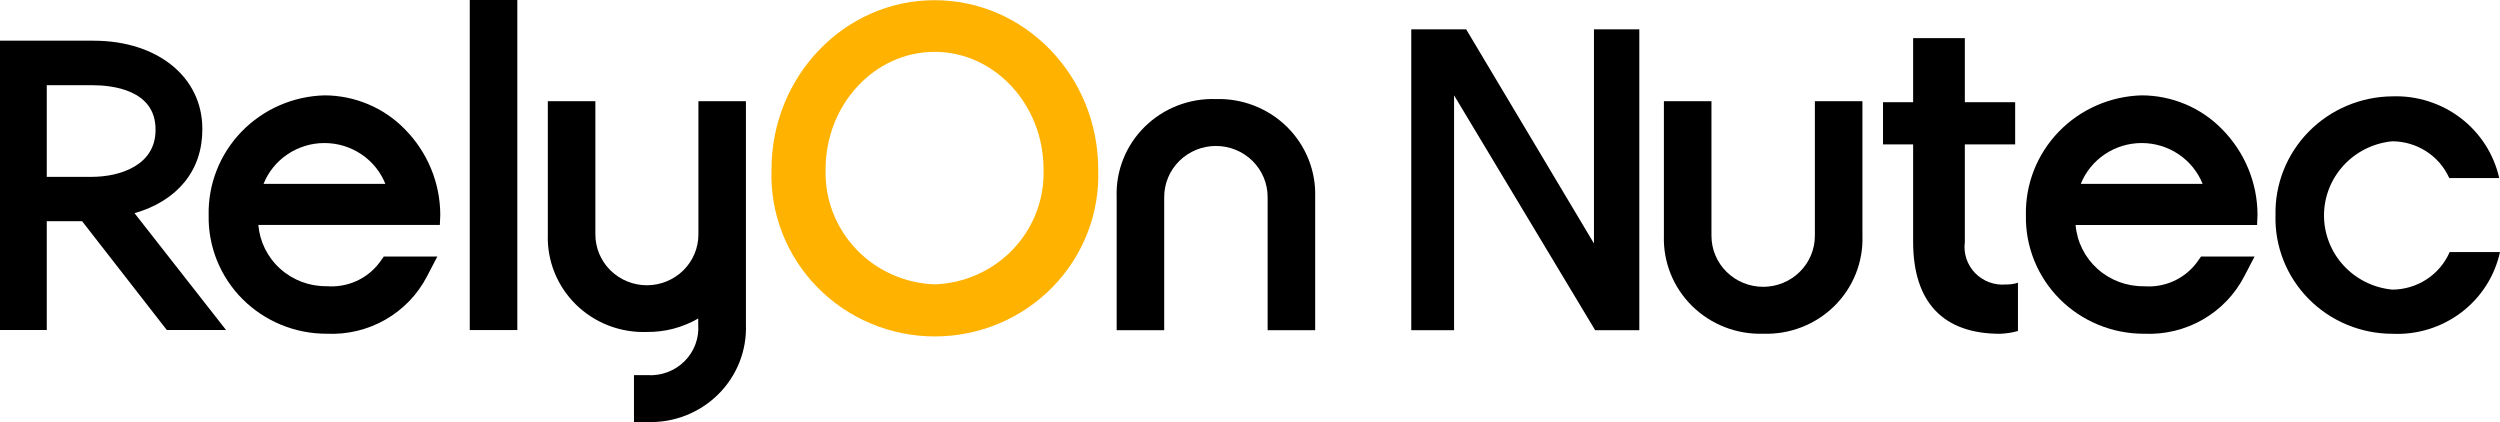 <?xml version="1.0" encoding="UTF-8"?>
<svg xmlns="http://www.w3.org/2000/svg" width="154" height="26" viewBox="0 0 154 26" fill="none">
  <g id="Frame" clip-path="url(#clip0_1681_1112)">
    <path id="Path 17304" d="M57.57 0.012C52.029 0.012 47.525 4.682 47.525 10.436C47.476 11.769 47.701 13.098 48.184 14.344C48.668 15.59 49.401 16.727 50.341 17.688C51.28 18.648 52.406 19.412 53.651 19.933C54.896 20.455 56.235 20.724 57.588 20.724C58.941 20.724 60.279 20.455 61.525 19.933C62.77 19.412 63.895 18.648 64.835 17.688C65.774 16.727 66.507 15.59 66.991 14.344C67.475 13.098 67.699 11.769 67.65 10.436C67.65 4.682 63.135 0.012 57.57 0.012ZM57.57 17.517C55.728 17.45 53.988 16.667 52.73 15.338C51.472 14.01 50.799 12.244 50.857 10.427C50.857 6.443 53.872 3.193 57.57 3.193C61.268 3.193 64.282 6.442 64.282 10.427C64.345 12.245 63.673 14.013 62.415 15.343C61.156 16.672 59.413 17.454 57.57 17.517Z" fill="#FFB200"></path>
    <path id="Path 17305" d="M140.172 13.277C140.148 12.328 140.315 11.383 140.664 10.498C141.014 9.613 141.538 8.805 142.207 8.121C142.876 7.438 143.676 6.893 144.561 6.517C145.446 6.142 146.397 5.944 147.361 5.935C148.882 5.881 150.376 6.354 151.58 7.274C152.784 8.193 153.623 9.5 153.951 10.967H150.874C150.573 10.295 150.08 9.723 149.456 9.322C148.832 8.92 148.104 8.706 147.359 8.704C146.209 8.815 145.142 9.344 144.365 10.189C143.589 11.033 143.159 12.132 143.159 13.272C143.159 14.412 143.589 15.511 144.365 16.355C145.142 17.2 146.209 17.729 147.359 17.84C148.113 17.838 148.85 17.618 149.479 17.207C150.108 16.796 150.602 16.213 150.898 15.529H153.998C153.676 17.008 152.831 18.326 151.615 19.247C150.399 20.169 148.891 20.634 147.359 20.561C146.399 20.559 145.449 20.367 144.565 19.998C143.681 19.629 142.881 19.089 142.211 18.411C141.542 17.733 141.016 16.929 140.666 16.048C140.315 15.166 140.147 14.225 140.17 13.278" fill="black"></path>
    <path id="Path 17306" d="M86.934 1.806H90.315L98.188 14.998V1.806H100.982V20.34H98.261L89.571 5.874V20.34H86.934V1.806Z" fill="black"></path>
    <path id="Path 17307" d="M117.849 14.889V8.895H115.994V6.294H117.849V2.347H121.034V6.294H124.134V8.894H121.034V14.912C120.988 15.257 121.021 15.607 121.131 15.938C121.24 16.268 121.424 16.569 121.667 16.82C121.911 17.071 122.209 17.265 122.539 17.387C122.869 17.508 123.222 17.556 123.573 17.524C123.822 17.529 124.07 17.492 124.306 17.416V20.39C123.944 20.491 123.571 20.549 123.195 20.561C119.729 20.561 117.849 18.648 117.849 14.892" fill="black"></path>
    <path id="Path 17308" d="M139.063 13.229C139.058 11.252 138.269 9.356 136.866 7.945C136.226 7.292 135.46 6.772 134.613 6.417C133.766 6.061 132.856 5.877 131.935 5.874C129.996 5.924 128.156 6.73 126.818 8.115C125.48 9.5 124.753 11.352 124.796 13.265C124.777 14.217 124.952 15.164 125.31 16.049C125.667 16.934 126.2 17.74 126.878 18.42C127.555 19.099 128.363 19.638 129.255 20.005C130.146 20.373 131.103 20.561 132.069 20.558C133.335 20.618 134.592 20.316 135.688 19.688C136.783 19.06 137.672 18.134 138.247 17.02L138.881 15.804H135.583L135.326 16.165C134.955 16.664 134.461 17.061 133.891 17.318C133.32 17.575 132.693 17.683 132.068 17.633C131.011 17.647 129.989 17.265 129.207 16.564C128.426 15.863 127.943 14.896 127.857 13.858H139.036L139.063 13.229ZM128.176 11.327C128.474 10.585 128.991 9.948 129.66 9.5C130.329 9.051 131.12 8.811 131.929 8.811C132.738 8.811 133.529 9.051 134.198 9.5C134.867 9.948 135.384 10.585 135.682 11.327H128.176Z" fill="black"></path>
    <path id="Path 17309" d="M74.901 6.102C74.09 6.075 73.283 6.212 72.528 6.505C71.774 6.799 71.089 7.242 70.515 7.808C69.942 8.373 69.492 9.049 69.195 9.793C68.897 10.537 68.758 11.333 68.786 12.133V20.342H71.715V12.133C71.715 11.3 72.051 10.501 72.648 9.911C73.246 9.322 74.056 8.991 74.901 8.991C75.745 8.991 76.556 9.322 77.153 9.911C77.75 10.501 78.086 11.3 78.086 12.133V20.342H81.015V12.133C81.04 11.334 80.898 10.539 80.6 9.797C80.301 9.054 79.851 8.38 79.278 7.815C78.706 7.25 78.022 6.807 77.269 6.512C76.516 6.218 75.71 6.078 74.901 6.102Z" fill="black"></path>
    <path id="Path 17310" d="M108.611 20.557C109.421 20.585 110.229 20.447 110.983 20.154C111.738 19.861 112.423 19.417 112.996 18.852C113.57 18.286 114.019 17.61 114.316 16.866C114.614 16.122 114.753 15.326 114.726 14.527V6.233H111.796V14.527C111.796 15.36 111.461 16.159 110.863 16.748C110.266 17.337 109.456 17.668 108.611 17.668C107.766 17.668 106.956 17.337 106.358 16.748C105.761 16.159 105.426 15.36 105.426 14.527V6.233H102.496V14.527C102.471 15.325 102.612 16.121 102.91 16.864C103.208 17.607 103.658 18.282 104.231 18.847C104.804 19.412 105.488 19.855 106.241 20.149C106.995 20.444 107.801 20.582 108.611 20.557Z" fill="black"></path>
    <path id="Path 17311" d="M8.287 13.132C10.924 12.373 12.464 10.508 12.464 7.983V7.935C12.464 4.746 9.705 2.507 5.764 2.507H0V20.33H2.881V13.625H5.056L10.276 20.329H13.925L8.287 13.132ZM2.881 5.249H5.7C6.872 5.249 9.581 5.514 9.581 7.969V8.017C9.581 10.148 7.457 10.895 5.627 10.895H2.881V5.249Z" fill="black"></path>
    <path id="Rectangle 187956" d="M31.867 0H28.937V20.331H31.867V0Z" fill="black"></path>
    <path id="Path 17312" d="M43.022 6.233V14.443C43.022 15.273 42.687 16.069 42.092 16.656C41.497 17.242 40.69 17.572 39.849 17.572C39.007 17.572 38.2 17.242 37.605 16.656C37.01 16.069 36.675 15.273 36.675 14.443V6.233H33.746V14.443C33.718 15.239 33.857 16.032 34.153 16.773C34.45 17.514 34.897 18.187 35.468 18.751C36.039 19.314 36.722 19.756 37.473 20.048C38.225 20.34 39.029 20.477 39.836 20.449C40.951 20.464 42.049 20.176 43.01 19.619V19.98C43.043 20.395 42.985 20.812 42.84 21.204C42.696 21.595 42.468 21.951 42.171 22.248C41.875 22.544 41.518 22.775 41.123 22.924C40.729 23.072 40.306 23.136 39.885 23.109H39.053V25.998H39.883C40.689 26.024 41.492 25.886 42.241 25.593C42.99 25.3 43.671 24.858 44.239 24.295C44.808 23.732 45.254 23.059 45.548 22.319C45.842 21.578 45.979 20.787 45.949 19.992V6.233H43.022Z" fill="black"></path>
    <path id="Path 17313" d="M27.121 13.229C27.115 11.252 26.327 9.356 24.924 7.945C24.284 7.292 23.518 6.772 22.671 6.417C21.824 6.061 20.913 5.877 19.993 5.874C18.054 5.924 16.214 6.73 14.875 8.115C13.537 9.5 12.81 11.352 12.853 13.265C12.835 14.217 13.01 15.164 13.367 16.049C13.725 16.934 14.258 17.74 14.935 18.42C15.613 19.099 16.421 19.638 17.313 20.005C18.204 20.373 19.161 20.561 20.127 20.558C21.393 20.618 22.649 20.316 23.745 19.688C24.841 19.06 25.73 18.134 26.305 17.02L26.939 15.804H23.64L23.384 16.165C23.013 16.663 22.518 17.059 21.948 17.316C21.378 17.572 20.75 17.68 20.125 17.63C19.069 17.644 18.047 17.262 17.265 16.561C16.483 15.86 16.001 14.893 15.914 13.854H27.095L27.121 13.229ZM16.234 11.327C16.531 10.585 17.048 9.948 17.718 9.5C18.387 9.051 19.177 8.811 19.986 8.811C20.796 8.811 21.586 9.051 22.256 9.5C22.925 9.948 23.442 10.585 23.739 11.327H16.234Z" fill="black"></path>
  </g>
  <defs>
    <clipPath id="clip0_1681_1112">
      <rect width="154" height="26" fill="white"></rect>
    </clipPath>
  </defs>
</svg>
